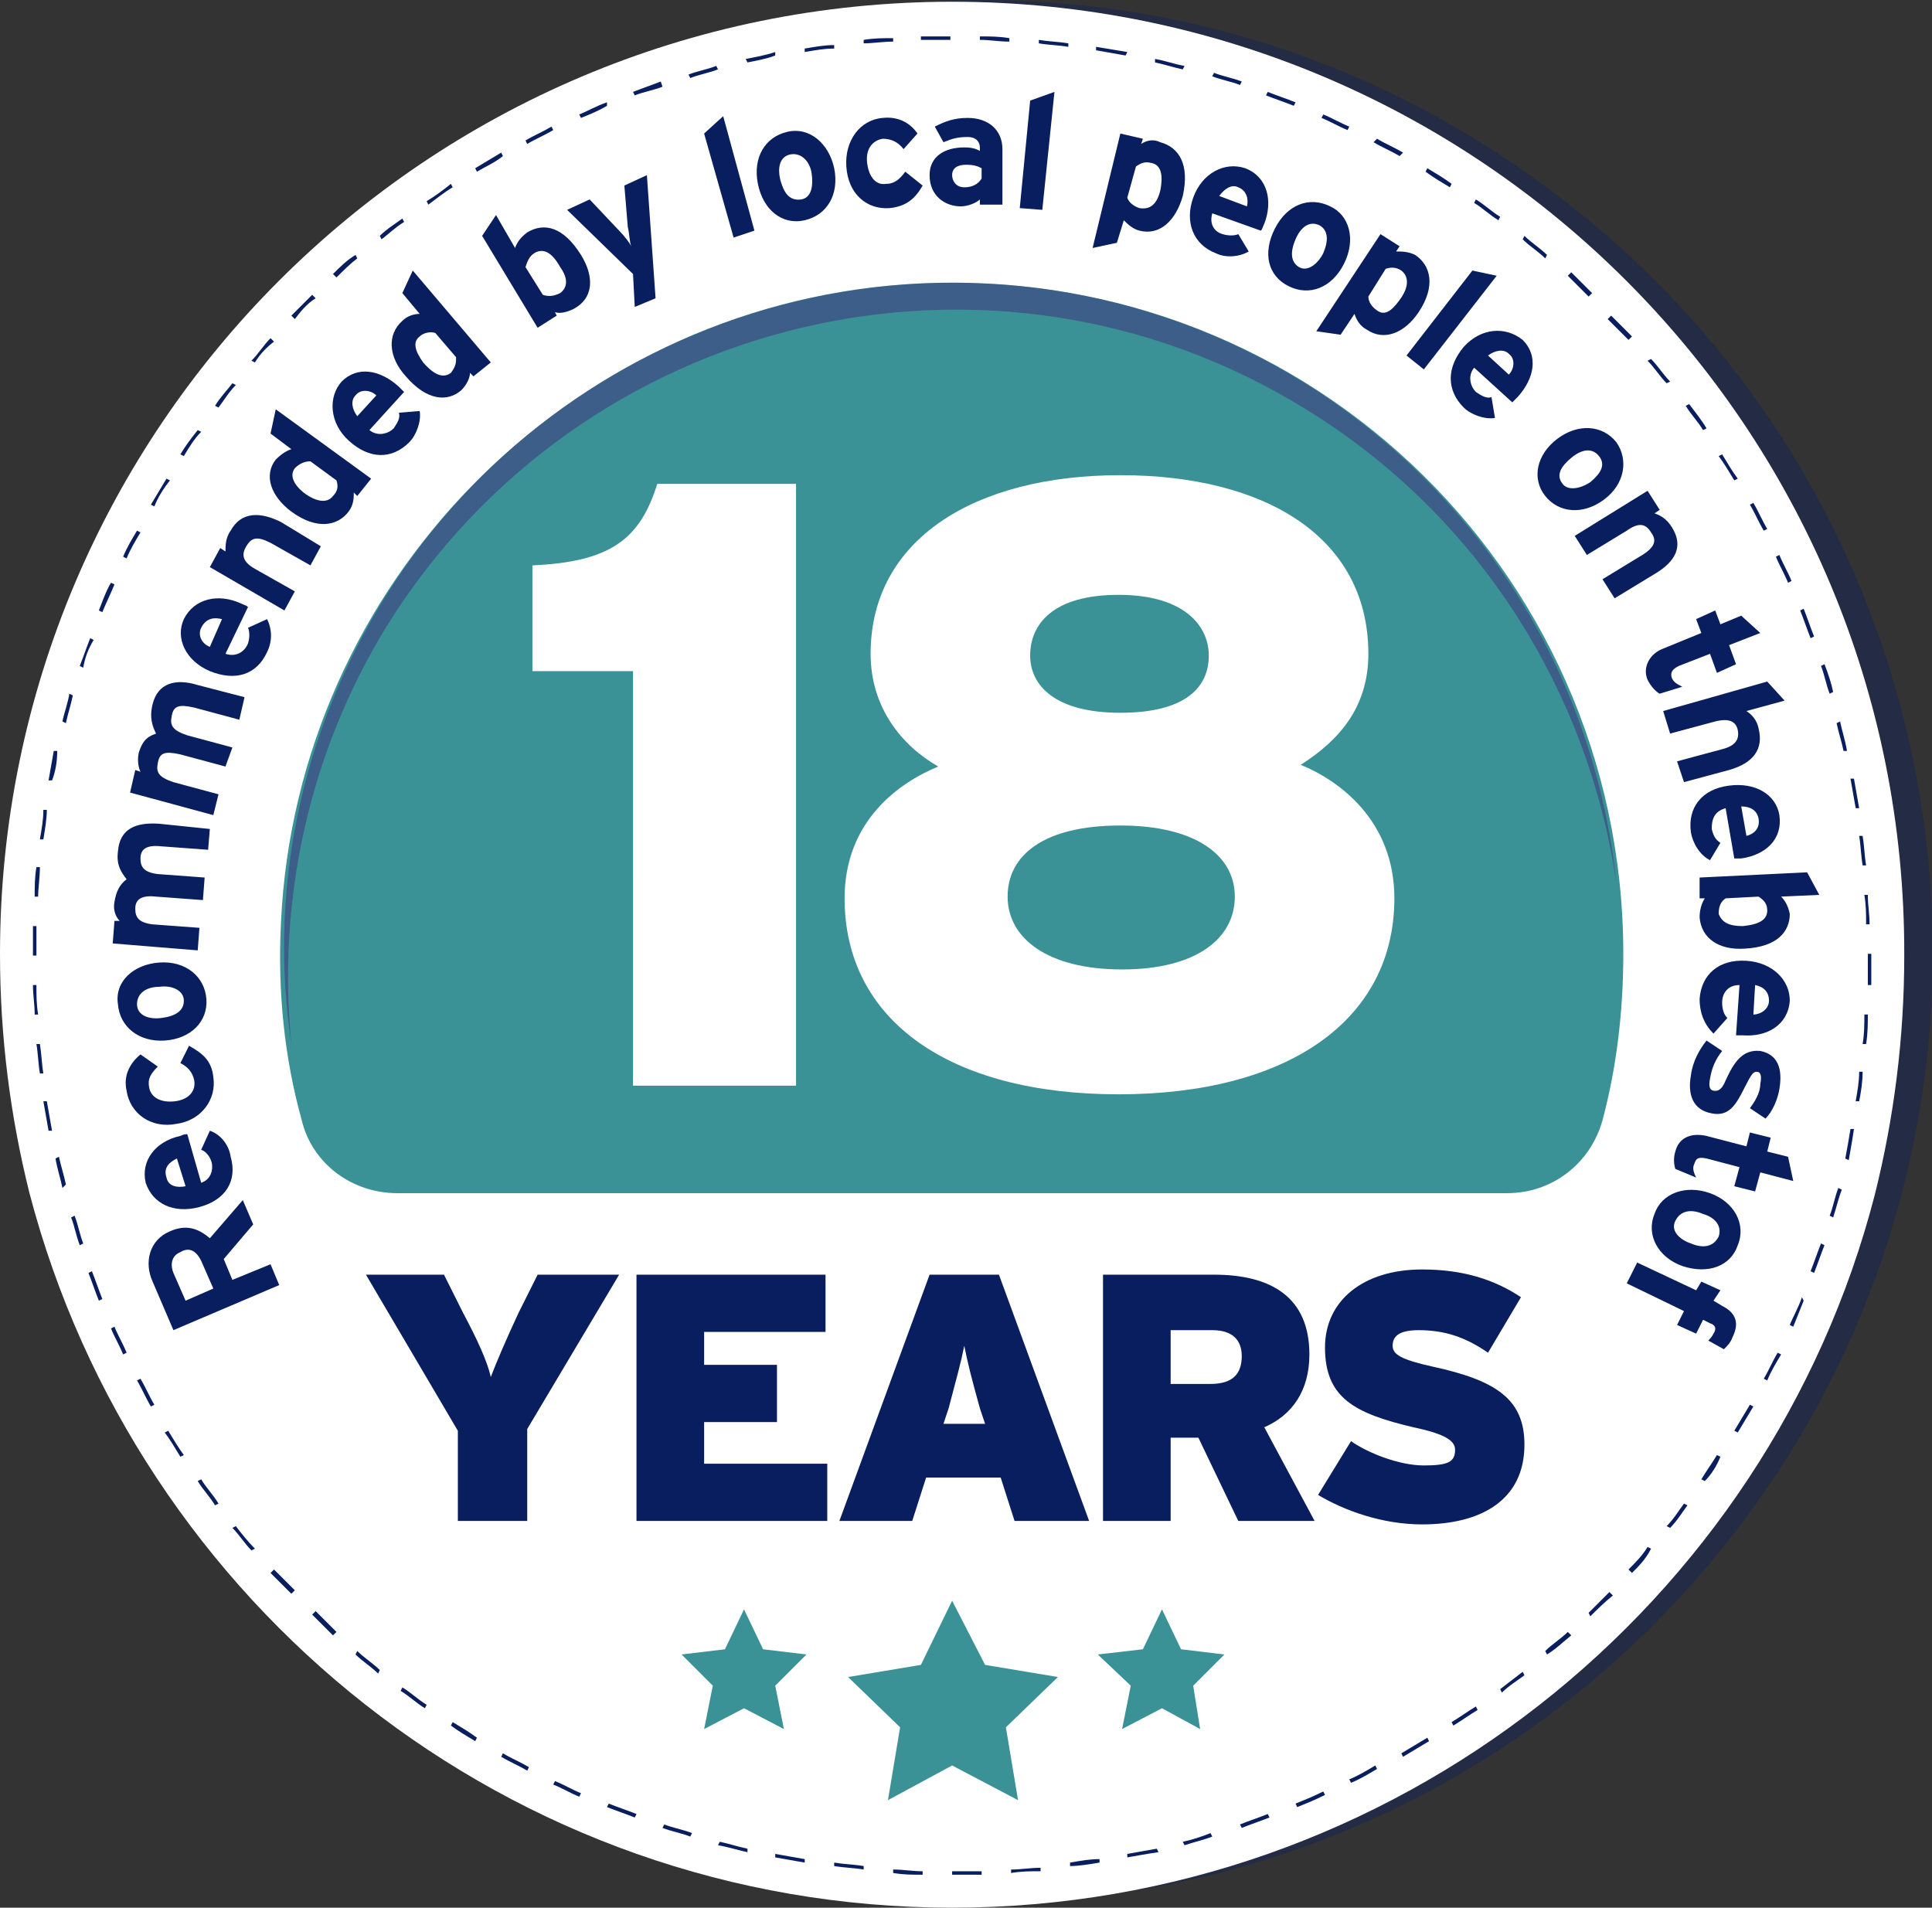 <svg id="svg460" xmlns="http://www.w3.org/2000/svg" viewBox="0 0 111.4 110"><rect x="0" y="0" width="111.4" height="110" fill="#333333" stroke="none"/><style>.st0{fill:#410f72}.st1{fill:#527f99}.st2{fill:#52809a}.st3{fill:#52819a}.st4{fill:#5d9aa5}.st5{opacity:.4}.st6{fill:#091e5e}.st7{fill:#fff}.st8{fill:#3a9296}</style><circle class="st0" cx="55.9" cy="54" r="51.4"/><path class="st1" d="M85 29.8l.1.1s-.1 0-.1-.1"/><path class="st2" d="M84.8 29.6c.1.1.1.2.2.2l-.2-.2M84.6 29.3c0 .1.1.2.2.3-.1-.1-.1-.2-.2-.3"/><path class="st3" d="M84.4 29.1c0 .1.1.2.2.3-.1-.1-.2-.2-.2-.3"/><path class="st4" d="M36.3 21.3"/><path class="st0" d="M16.1 84l1.3-2.2-1-2.3 2.4.6 1.9-1.7.2 2.5 2.2 1.3-2.4 1-.5 2.5-1.6-2zM24.5 93.3l.5-2.5-1.7-1.8 2.5-.3 1.2-2.2 1 2.3 2.5.5-1.9 1.7.4 2.5-2.2-1.3zM87.2 93.5L85 92.3l-2.3 1.1.5-2.5-1.8-1.8 2.5-.3 1.1-2.3 1.1 2.3 2.5.4-1.8 1.8zM96 84.4l-2.5-.3-1.7 1.8-.5-2.5-2.3-1 2.3-1.2.3-2.5 1.8 1.8 2.5-.5-1.1 2.2z"/><g class="st5"><path class="st6" d="M98.4 87.7c-10.1 13.6-25.3 21.2-41 22 16.5-.2 32.6-7.9 43.2-22.1 18.1-24.3 13-58.7-11.3-76.7C78.6 2.9 66-.6 53.6.1 65.2-.1 77 3.4 87.1 10.9c24.3 18.1 29.4 52.5 11.3 76.8z"/></g><path class="st7" d="M54.9.1C24.6.1 0 24.7 0 55c0 4.8.6 9.4 1.7 13.8C7.9 92.5 29.4 110 54.9 110s47.1-17.5 53.2-41.1c1.1-4.4 1.7-9 1.7-13.8.1-30.4-24.5-55-54.9-55z"/><path class="st8" d="M93.6 55c0-22.3-18.8-40.2-41.5-38.6-19.4 1.4-35 17.3-35.9 36.8-.2 4 .2 7.8 1.2 11.4.6 2.5 2.9 4.2 5.5 4.2h64c2.6 0 4.8-1.7 5.5-4.2.8-3 1.2-6.2 1.2-9.6z"/><path class="st6" d="M14 69.2l.6 1.4-1.7 2 .5 1.2 2.2-.9.5 1.2-6.1 2.6-1.2-2.8c-.5-1.1-.2-2.4 1-2.9.9-.4 1.6-.2 2.3.4l1.9-2.2zm-3.6 3c-.5.2-.6.7-.4 1.2l.7 1.6 1.6-.7-.7-1.6c-.3-.6-.7-.8-1.2-.5zM10.4 65.5c.2-.1.3-.1.4-.1l.8 2.8c.6-.2.7-.8.6-1.2-.1-.3-.3-.6-.6-.7l.5-1.1c.6.2 1.1.8 1.2 1.5.4 1.4-.3 2.5-1.8 2.9-1.5.4-2.7-.2-3.1-1.4-.3-1.3.6-2.4 2-2.7zm-.2 1.3c-.4.2-.8.5-.6 1.1.1.5.6.6 1.1.5l-.5-1.6zM10.9 60.3c.7.4 1.3.8 1.4 1.8.2 1.3-.7 2.5-2.1 2.7-1.5.3-2.7-.6-2.9-1.9-.2-.9.2-1.6.8-2.1l1 .7c-.4.4-.6.7-.5 1.2.1.6.7.9 1.5.8.8-.1 1.2-.6 1.1-1.2-.1-.5-.4-.8-.8-1l.5-1zM9.2 55.5c1.5-.1 2.6.8 2.7 2.1.1 1.3-.9 2.3-2.4 2.4-1.5.1-2.6-.8-2.7-2.1-.2-1.3.9-2.3 2.4-2.4zm0 1.4c-.8 0-1.3.4-1.3 1s.6.9 1.4.8 1.3-.4 1.3-1-.7-.9-1.4-.8zM12.1 47.8L12 49l-2.7-.2c-.9-.1-1.2.2-1.2.7 0 .5.2.8 1 .9l2.7.2-.1 1.3-2.7-.2c-.9-.1-1.2.2-1.2.7 0 .5.2.8 1 .9l2.7.2-.1 1.3-4.9-.4.1-1.3h.3c-.2-.2-.4-.6-.3-1.1.1-.6.3-1 .7-1.3-.3-.4-.6-.8-.5-1.6.1-1.3 1-1.7 2.4-1.6l2.9.3zM14.1 40.2l-.3 1.3-2.6-.7c-.9-.2-1.2-.1-1.3.5-.1.5 0 .8.9 1.1l2.6.7-.4 1.1-2.6-.7c-.9-.2-1.2-.1-1.3.5-.1.5 0 .8.9 1.1l2.6.7-.3 1.2-4.8-1.3.3-1.3.3.1c-.1-.2-.2-.6-.1-1.1.2-.6.4-.9 1-1.1-.2-.4-.4-.9-.2-1.7.3-1.2 1.3-1.5 2.6-1.1l2.7.7zM13.9 34.8c.2.1.3.1.4.2L13 37.7c.6.2 1.1-.1 1.3-.6.1-.3.1-.7 0-.9l1.1-.5c.3.6.3 1.3 0 1.9-.6 1.3-1.8 1.7-3.3 1.1-1.4-.6-2-1.9-1.5-3 .6-1.2 2-1.5 3.3-.9zm-1.1.9c-.4-.1-.9-.1-1.2.5-.2.4 0 .9.5 1.1l.7-1.6zM18.5 31.5l-.6 1.1-2.3-1.3c-.8-.4-1.1-.3-1.4.2-.3.5-.2.9.5 1.3l2.3 1.3-.6 1.1-4.3-2.5.6-1.1.3.2c0-.3 0-.8.3-1.2.6-1.1 1.7-1.1 2.9-.5l2.3 1.4zM21.4 27.6l-.8 1-.2-.2c0 .3 0 .7-.3 1.1-.6.8-1.8 1.1-3.3 0-1.2-.9-1.6-2.1-.9-3 .3-.3.6-.5.9-.6l-1.2-.9.3-1.4 5.5 4zm-2 .1l-1.5-1.1c-.3 0-.6.1-.9.4-.3.4-.1.9.5 1.4.8.6 1.4.6 1.7.2.3-.3.3-.6.2-.9zM23 22.3l.3.3-2 2.2c.5.4 1.1.2 1.4-.1.2-.3.4-.6.3-.9l1.2-.1c.1.6-.2 1.4-.6 1.8-1 1-2.3 1-3.5-.1-1.1-1-1.2-2.5-.4-3.4.9-.9 2.2-.7 3.3.3zm-1.3.5c-.3-.3-.9-.4-1.2 0-.3.3-.2.8.1 1.2l1.1-1.2zM28.3 20.9l-1 .8-.2-.2c0 .3-.2.7-.5 1-.8.7-2 .6-3.2-.8-1-1.1-1.1-2.4-.2-3.2.3-.3.7-.4 1-.4l-1-1.2.6-1.3 4.5 5.3zm-2-.3l-1.2-1.4c-.3-.1-.7 0-.9.2-.4.3-.3.8.2 1.5.7.8 1.2.9 1.6.6.3-.4.3-.6.3-.9zM33.5 14.7c.8 1.3.7 2.5-.4 3.1-.4.2-.8.3-1.1.2l.1.2-1.1.7-3.2-5.3.8-1.2 1.1 1.9c.1-.3.3-.6.7-.9 1-.6 2.1-.3 3.1 1.3zm-1.2.7c-.5-.9-1-1.1-1.5-.8-.3.2-.4.5-.5.8l1 1.6c.3.1.6.1 1-.1.4-.3.5-.8 0-1.5zM37.3 10.1l.5 7.1-1.2.5-.1-1.9-3.8-3.7 1.3-.6 1.7 1.8c.3.3.6.7.7.9-.1-.2-.1-.7-.2-1.1l-.2-2.4 1.3-.6zM43.5 13.3l-1.2.4-1.7-6 1.1-1 1.8 6.6zM48.1 9.7c.3 1.5-.4 2.7-1.7 3-1.3.3-2.4-.6-2.7-2.1-.3-1.5.4-2.7 1.7-3s2.4.7 2.7 2.1zm-1.3.3c-.1-.7-.6-1.2-1.2-1.1-.6.1-.8.7-.6 1.5.2.7.5 1.2 1.2 1.1.6-.1.7-.8.6-1.5zM53.2 10.7c-.4.7-.9 1.2-1.9 1.3-1.3.1-2.4-.8-2.5-2.4-.1-1.5.8-2.7 2.1-2.8.9-.1 1.6.3 2 .9l-.8.9c-.3-.4-.7-.6-1.2-.6-.6.1-1 .6-.9 1.4.1.8.5 1.3 1.1 1.2.5 0 .8-.3 1.1-.7l1 .8zM57.8 11.8h-1.3v-.3c-.2.2-.7.4-1.1.4-.9 0-1.8-.6-1.8-1.8 0-1.1.9-1.6 2-1.6.5 0 .7.1.9.2v-.2c0-.3-.2-.6-.7-.6-.6 0-.9.1-1.4.3l-.5-.9c.6-.3 1.1-.5 1.9-.5 1.2 0 2 .7 2 1.8v3.2zm-1.2-1.5v-.6c-.2-.1-.4-.2-.9-.2s-.8.2-.8.6c0 .3.2.7.7.7.5 0 .8-.2 1-.5zM60.1 12.1l-1.3-.1.6-6.2 1.4-.5-.7 6.8zM68.2 11.3c-.4 1.4-1.3 2.3-2.5 2-.4-.1-.7-.4-.9-.6l-.4 1.3-1.4.3 1.6-6.6 1.3.3-.1.3c.3-.2.7-.3 1.1-.1 1.1.3 1.7 1.3 1.3 3.1zm-1.3-.3c.2-1 0-1.5-.5-1.6-.4-.1-.6 0-.9.2l-.5 1.8c.1.3.4.5.7.6.6.1 1-.2 1.2-1zM72.9 12.9c-.1.2-.1.3-.2.4l-2.8-1c-.2.7.2 1.1.6 1.2.3.1.7.1.9 0l.6 1c-.5.3-1.3.4-1.9.1-1.3-.5-1.8-1.8-1.3-3.2.5-1.4 1.8-2.1 3-1.7 1.3.5 1.6 1.9 1.1 3.2zm-1-1c.1-.4 0-.9-.5-1.1-.4-.2-.8.1-1.1.5l1.6.6zM77.5 15.2c-.7 1.4-2 1.9-3.2 1.3-1.2-.6-1.5-1.9-.8-3.3s2-1.9 3.2-1.3c1.1.5 1.5 1.9.8 3.3zm-1.2-.6c.3-.7.3-1.3-.2-1.6-.6-.3-1.1.1-1.4.8-.3.7-.3 1.3.2 1.6s1.1-.2 1.4-.8zM81.8 18c-.8 1.2-2 1.7-3 1-.4-.2-.6-.6-.7-.9l-.8 1.2-1.4-.2 3.7-5.6 1.1.7-.2.3c.3 0 .7 0 1.1.2.9.6 1.2 1.8.2 3.3zm-1.1-.7c.6-.8.5-1.4.1-1.7-.3-.2-.6-.2-.9-.1l-1 1.6c0 .3.2.6.5.8.4.3.8.1 1.3-.6zM82.1 21.3l-1-.8 3.8-4.9 1.4.3-4.2 5.4zM87.5 22.9l-.3.3-2.2-2c-.4.5-.2 1.1.1 1.4.3.2.6.4.9.3l.2 1.2c-.6.1-1.4-.2-1.8-.6-1-1-1-2.3 0-3.5 1-1.1 2.4-1.2 3.4-.4.9.9.7 2.2-.3 3.3zm-.5-1.3c.3-.3.4-.9 0-1.2-.3-.3-.8-.2-1.2.1l1.2 1.1zM92.5 28.8c-1.2.9-2.6.8-3.4-.2-.8-1-.5-2.4.7-3.3s2.6-.8 3.4.2c.7 1 .5 2.4-.7 3.3zm-.8-1c.6-.5.9-1 .5-1.5s-1-.4-1.6.1c-.6.5-.9 1-.5 1.5.3.4 1 .3 1.6-.1zM93.1 34.5l-.7-1.1 2.3-1.4c.8-.5.8-.9.5-1.3-.3-.5-.7-.6-1.4-.1L91.5 32l-.7-1.1 4.2-2.6.7 1.1-.3.2c.3.1.7.3 1 .8.7 1.1.2 2-1 2.7l-2.3 1.4zM97 39.6l-1.3.4c-.2-.1-.5-.4-.7-.8-.3-.7.1-1.5.9-1.8l2.2-.9-.3-.8 1.1-.5.3.8 1.2-.5 1.1 1-1.8.7.4 1.1-1.1.5-.4-1.1-1.8.7c-.4.2-.5.4-.4.7.1.2.2.3.6.5zM97.1 45.1l-.4-1.2 2.6-.7c.8-.2 1-.6.9-1.1-.1-.5-.5-.7-1.3-.5l-2.6.7-.4-1.3 6-1.7 1 1.1-2.2.6c.3.2.6.5.7 1 .3 1.2-.3 2-1.7 2.4l-2.6.7zM100.4 49.5h-.4l-.5-2.9c-.7.2-.8.7-.8 1.2.1.4.2.6.5.8l-.6 1c-.6-.3-1-1-1.1-1.6-.2-1.4.6-2.5 2.2-2.7 1.5-.2 2.7.5 2.9 1.7.2 1.4-.8 2.3-2.2 2.5zm.3-1.3c.4-.1.8-.4.7-1-.1-.5-.5-.7-1-.7l.3 1.7zM100.6 54.7c-1.5.1-2.5-.6-2.6-1.8 0-.4.1-.8.3-1.1H98v-1.2l6.2-.3.7 1.3-2.2.1c.2.2.4.5.5 1 0 1-.7 1.9-2.6 2zm-.1-1.3c1-.1 1.4-.4 1.4-.9 0-.4-.2-.6-.5-.8l-1.9.1c-.3.2-.4.5-.4.9.2.5.6.7 1.4.7zM100.5 59.7h-.4l.2-2.9c-.7 0-1 .5-1 1 0 .4.1.7.3.9l-.8.9c-.6-.6-.8-1.3-.8-2 .1-1.4 1.1-2.3 2.7-2.2 1.5.1 2.5 1.1 2.5 2.3-.1 1.4-1.3 2.1-2.7 2zm.6-1.2c.4 0 .9-.3.9-.8s-.3-.8-.8-.9l-.1 1.7zM98.7 64.2c-1.1-.2-1.4-1.1-1.2-2.2.1-.8.5-1.5.9-2l.9.6c-.4.5-.6 1-.7 1.6-.1.5 0 .7.3.7.2 0 .4-.1.6-.6.5-1.1 1-1.8 2-1.7 1 .2 1.3 1 1.1 2.2-.1.6-.4 1.3-.8 1.7l-.9-.6c.3-.4.6-.9.6-1.4.1-.5 0-.7-.2-.7s-.3.1-.7.9c-.5 1-.9 1.7-1.9 1.5zM97.8 67.9l-1.2-.5c-.1-.3-.1-.7 0-1 .2-.8.9-1.1 1.8-.9l2.3.6.2-.8 1.2.3-.2.8 1.2.3.3 1.4-1.9-.5-.3 1.1-1.2-.3.3-1.1-1.9-.5c-.5-.1-.6 0-.7.3-.1.2-.1.4.1.8zM97 73c-1.4-.5-2.1-1.8-1.6-3 .4-1.2 1.8-1.7 3.2-1.2 1.4.5 2.1 1.8 1.6 3-.4 1.2-1.7 1.7-3.2 1.2zm.5-1.3c.7.3 1.3.2 1.6-.4.2-.6-.2-1.1-.9-1.3-.7-.3-1.3-.2-1.6.4s.3 1.1.9 1.3zM98.5 77.3c.1-.1.2-.2.3-.4.2-.3.1-.5-.2-.6l-.4-.2-.4.8-1.1-.5.4-.8-3.3-1.6.6-1.2 3.4 1.6.3-.5 1.1.5-.4.6.5.3c.8.4 1 1 .6 1.8-.1.3-.3.5-.5.7l-.9-.5z"/><g><path class="st8" d="M54.9 92.3l1.9 3.7 4.2.7-3 2.9.7 4.2-3.8-2-3.7 2 .7-4.2-3-2.9 4.2-.7zM67 92.8l1.1 2.3 2.5.3-1.8 1.8.4 2.5-2.2-1.2-2.3 1.2.5-2.5-1.9-1.8 2.6-.3zM42.9 92.8l1.1 2.3 2.5.3-1.8 1.8.5 2.5-2.3-1.2-2.3 1.2.5-2.5-1.8-1.8 2.5-.3z"/></g><g class="st5"><path class="st0" d="M75.3 23.6C85.4 29.8 91.6 40 93.2 50.9 92 39.4 85.7 28.6 75.1 22c-18.1-11.1-41.8-5.5-53 12.6-4.9 8-6.6 17-5.3 25.6-.8-8.1.9-16.6 5.5-24.1 11.2-18 34.9-23.7 53-12.5z"/></g><path class="st6" d="M54.9 108.1v-.2h1.7v.2h-1.7m-1.7 0c-.6 0-1.1 0-1.7-.1v-.2c.6 0 1.1.1 1.7.1v.2m5.1-.1v-.2c.6 0 1.1-.1 1.7-.1v.2c-.6 0-1.1 0-1.7.1m-8.5-.2c-.6-.1-1.1-.1-1.7-.2v-.2c.6.1 1.1.1 1.7.2v.2m11.9-.2v-.2c.6-.1 1.1-.2 1.7-.2v.2c-.6.1-1.2.2-1.7.2m-15.3-.2c-.6-.1-1.1-.2-1.7-.3v-.2c.6.1 1.1.2 1.7.3v.2m18.6-.3v-.2c.6-.1 1.1-.2 1.7-.3l.1.2c-.7.1-1.2.2-1.8.3m-21.9-.3c-.5-.1-1.1-.3-1.7-.4l.1-.2c.5.1 1.1.3 1.6.4v.2m25.2-.4l-.1-.2c.5-.1 1.1-.3 1.6-.5l.1.2c-.5.2-1 .3-1.6.5m-28.5-.5c-.5-.2-1.1-.3-1.6-.5l.1-.2c.5.2 1.1.3 1.6.5l-.1.2m31.8-.5l-.1-.2c.5-.2 1.1-.4 1.6-.6l.1.2c-.5.2-1.1.4-1.6.6m-35-.6c-.5-.2-1.1-.4-1.6-.6l.1-.2c.5.2 1.1.4 1.6.6l-.1.2m38.2-.6l-.1-.2c.5-.2 1-.4 1.6-.7l.1.2c-.6.3-1.1.5-1.6.7m-41.4-.6c-.5-.2-1-.5-1.5-.7l.1-.2c.5.2 1 .5 1.5.7l-.1.2m44.5-.8l-.1-.2c.5-.2 1-.5 1.5-.8l.1.2c-.5.3-1 .6-1.5.8m-47.5-.7c-.5-.3-1-.5-1.5-.8l.1-.2c.5.3 1 .5 1.5.8l-.1.2m50.5-.8l-.1-.2 1.5-.9.1.2-1.5.9m-53.5-.9c-.5-.3-1-.6-1.4-.9l.1-.2c.5.3 1 .6 1.4.9l-.1.2m56.4-.9l-.1-.2c.5-.3.9-.6 1.4-.9l.1.2c-.5.3-.9.6-1.4.9m-59.3-1c-.5-.3-.9-.7-1.4-1l.1-.2c.5.3.9.7 1.4 1l-.1.2m62.1-.9l-.1-.2c.4-.3.9-.7 1.3-1l.1.2c-.4.3-.9.6-1.3 1m-64.8-1.1c-.4-.4-.9-.7-1.3-1.1l.1-.2c.4.4.9.7 1.3 1.1l-.1.2m67.4-1.1l-.1-.2c.4-.4.9-.7 1.3-1.1l.2.2c-.5.4-.9.8-1.4 1.1m-70-1.1L18 93.1l.2-.2 1.2 1.2-.2.2m72.5-1.1l-.1-.2 1.2-1.2.2.2c-.5.4-.9.8-1.3 1.2m-74.9-1.3l-1.2-1.2.2-.2 1.2 1.2-.2.2m77.3-1.2l-.2-.2c.4-.4.8-.8 1.1-1.3l.2.1c-.3.6-.7 1-1.1 1.4m-79.6-1.3c-.4-.4-.7-.9-1.1-1.3l.2-.1c.3.4.7.9 1.1 1.3l-.2.1m81.8-1.3l-.2-.1c.4-.4.7-.9 1-1.3l.2.1c-.3.4-.6.9-1 1.3m-83.9-1.3c-.3-.5-.7-.9-1-1.4l.2-.1c.3.5.7.9 1 1.4l-.2.1m85.9-1.4l-.2-.1c.3-.5.6-.9.9-1.4l.2.1c-.2.5-.5 1-.9 1.4M10.4 84c-.3-.5-.6-1-.9-1.4l.2-.1c.3.5.6 1 .9 1.4l-.2.1m89.8-1.4l-.2-.1.9-1.5.2.1-.9 1.5M8.7 81.1c-.3-.5-.5-1-.8-1.5l.2-.1c.3.5.5 1 .8 1.5l-.2.1m93.2-1.5l-.2-.1c.3-.5.5-1 .8-1.5l.2.1c-.3.5-.6 1-.8 1.5M7.1 78.1c-.2-.5-.5-1-.7-1.5l.2-.1c.2.5.5 1 .7 1.5l-.2.1m96.3-1.6l-.2-.1c.2-.5.5-1 .7-1.6l.1.2-.6 1.5M5.7 75c-.2-.5-.4-1.1-.6-1.6l.2-.1c.2.5.4 1.1.6 1.6l-.2.1m98.9-1.6l-.2-.1c.2-.5.4-1.1.6-1.6l.2.1c-.2.5-.4 1.1-.6 1.6m-100-1.6c-.2-.5-.3-1.1-.5-1.6l.2-.1c.2.5.3 1.1.5 1.6l-.2.1m101.1-1.6l-.2-.1c.2-.5.3-1.1.5-1.6l.2.1c-.2.5-.3 1-.5 1.6M3.6 68.5c-.1-.5-.3-1.1-.4-1.7l.2-.1c.1.5.3 1.1.4 1.6l-.2.2m103-1.6l-.2-.1c.1-.5.2-1.1.3-1.7h.2c-.1.7-.2 1.2-.3 1.8M2.8 65.2c-.1-.6-.2-1.1-.3-1.7h.2c.1.6.2 1.1.3 1.7h-.2m104.4-1.7h-.2c.1-.6.2-1.1.2-1.7h.2c0 .6-.1 1.2-.2 1.7M2.3 61.9c-.1-.6-.1-1.1-.2-1.7h.2c.1.6.1 1.1.2 1.7h-.2m105.3-1.7h-.2c.1-.6.1-1.1.1-1.7h.2c0 .5 0 1.1-.1 1.7M2 58.5c0-.6-.1-1.1-.1-1.7h.2c0 .6 0 1.1.1 1.7H2m105.9-1.7h-.2V55h.2v1.8M2.1 55.1h-.2v-1.7h.2v1.7m105.5-1.8c0-.6 0-1.1-.1-1.7h.2c0 .6.1 1.1.1 1.7h-.2M2.2 51.7H2c0-.6 0-1.1.1-1.7h.2c0 .6-.1 1.2-.1 1.7m105.2-1.8c-.1-.6-.1-1.1-.2-1.7h.2c.1.6.1 1.1.2 1.7h-.2M2.5 48.4h-.2c.1-.6.2-1.1.2-1.7h.2c0 .5-.1 1.1-.2 1.7M107 46.6c-.1-.6-.2-1.1-.3-1.7h.2c.1.6.2 1.1.3 1.7h-.2M3 45h-.2c.1-.6.2-1.1.3-1.7h.2c0 .6-.1 1.2-.3 1.7m103.3-1.7c-.1-.5-.3-1.1-.4-1.6l.2-.1c.1.5.3 1.1.4 1.7h-.2M3.8 41.7l-.2-.1c.1-.5.3-1 .4-1.6l.2.1c-.1.5-.3 1.1-.4 1.6M105.5 40c-.2-.5-.3-1.1-.5-1.6l.2-.1c.2.5.4 1.1.5 1.6l-.2.1M4.8 38.5l-.2-.1c.2-.5.4-1.1.6-1.6l.2.1c-.3.5-.5 1-.6 1.6m99.6-1.7c-.2-.5-.4-1.1-.6-1.6l.2-.1c.2.5.4 1.1.6 1.6l-.2.1M5.9 35.3l-.2-.1c.2-.5.4-1.1.7-1.6l.2.1c-.2.5-.5 1.1-.7 1.6m97.2-1.7c-.2-.5-.5-1-.7-1.5l.2-.1c.2.5.5 1 .7 1.5l-.2.1M7.3 32.2l-.2-.1c.2-.5.5-1 .8-1.5l.2.1c-.3.5-.6 1-.8 1.5m94.4-1.6c-.3-.5-.5-1-.8-1.5l.2-.1c.3.5.5 1 .8 1.5l-.2.1M8.9 29.2l-.2-.1.9-1.5.2.1c-.4.5-.7 1-.9 1.5m91.1-1.5c-.3-.5-.6-1-.9-1.4l.2-.1c.3.5.6 1 .9 1.4l-.2.1m-89.4-1.4l-.2-.1c.3-.5.6-.9 1-1.4l.2.1c-.4.4-.7.9-1 1.4m87.6-1.5c-.3-.5-.7-.9-1-1.4l.2-.1c.3.4.7.9 1 1.4l-.2.1m-85.6-1.3l-.2-.1c.3-.5.7-.9 1-1.3l.2.1c-.4.4-.7.9-1 1.3m83.5-1.4c-.4-.4-.7-.9-1.1-1.3l.2-.1c.4.4.7.9 1.1 1.3l-.2.1m-81.4-1.2l-.2-.1c.4-.4.7-.9 1.1-1.3l.2.2c-.4.3-.8.7-1.1 1.2m79.2-1.3l-1.2-1.2.2-.2 1.2 1.2-.2.2M17 18.4l-.2-.2L18 17l.2.2c-.5.3-.9.8-1.2 1.2m74.6-1.3l-1.2-1.2.2-.2 1.2 1.2-.2.2M19.4 16l-.2-.2c.4-.4.8-.8 1.3-1.1l.1.2c-.4.3-.8.7-1.2 1.1m69.7-1.1c-.4-.4-.9-.7-1.3-1.1l.1-.2c.4.4.9.7 1.3 1.1l-.1.2M22 13.8l-.1-.2c.4-.4.9-.7 1.3-1l.1.2c-.5.3-.9.7-1.3 1m64.4-1.1c-.5-.3-.9-.7-1.4-1l.1-.2c.5.3.9.7 1.4 1l-.1.2m-61.7-.9l-.1-.2c.5-.3.9-.6 1.4-1l.1.2c-.5.3-1 .7-1.4 1m58.9-1c-.5-.3-1-.6-1.4-.9l.1-.2c.5.3 1 .6 1.4.9l-.1.2m-56.1-.9l-.1-.2 1.5-.9.1.2c-.5.4-1 .6-1.5.9M80.7 9c-.5-.3-1-.5-1.5-.8l.2-.2c.5.3 1 .5 1.5.8l-.2.2m-50.3-.7l-.1-.2c.5-.3 1-.5 1.5-.8l.1.2c-.5.3-1 .5-1.5.8m47.3-.8c-.5-.2-1-.5-1.5-.7l.1-.2c.5.2 1 .5 1.5.7l-.1.2m-44.2-.7l-.1-.2c.5-.2 1-.5 1.6-.7v.2c-.5.3-1 .5-1.5.7m41.1-.7c-.5-.2-1.1-.4-1.6-.6l.1-.2c.5.2 1.1.4 1.6.6l-.1.2m-38-.6l-.1-.2c.5-.2 1.1-.4 1.6-.6l.1.3c-.5.2-1.1.3-1.6.5m34.9-.6c-.5-.2-1.1-.3-1.6-.5l.1-.2c.5.2 1.1.3 1.6.5l-.1.2m-31.7-.4l-.1-.2c.5-.2 1.1-.3 1.6-.5l.1.2c-.5.2-1.1.3-1.6.5M68.2 4c-.5-.1-1.1-.3-1.6-.4v-.2c.6.1 1.1.3 1.7.4l-.1.2m-25.1-.4l-.1-.2c.5-.1 1.1-.2 1.7-.4v.2c-.5.2-1.1.3-1.6.4m21.8-.4c-.6-.1-1.1-.2-1.7-.3v-.2L65 3l-.1.2M46.4 3v-.2c.6-.1 1.1-.2 1.7-.2v.2c-.6 0-1.1.1-1.7.2m15.2-.3c-.6-.1-1.1-.1-1.7-.2v-.2c.6.1 1.1.1 1.7.2v.2m-11.8-.2v-.2c.6-.1 1.1-.1 1.7-.1v.2c-.6 0-1.2.1-1.7.1m8.4-.1c-.6 0-1.1-.1-1.7-.1v-.2c.6 0 1.1 0 1.7.1v.2m-5.1-.1v-.2h1.7v.2h-1.7"/><g><path class="st6" d="M35.7 73.5l-5.3 8.9v5.3h-4v-5.2l-5.3-9h4.5l1.1 2.2c.8 1.5 1.4 2.8 1.6 3.7.3-.8.9-2.2 1.6-3.7l1.1-2.2h4.7zM47.7 87.7h-11V73.5h10.9v3.3h-7v1.9h4.2V82h-4.2v2.4h7.1v3.3zM62.8 87.7h-4.3l-.8-2.5h-4.3l-.8 2.5h-4.2l5.2-14.2h4l5.2 14.2zm-6-5.6l-.3-.9c-.5-1.8-.7-2.6-.9-3.6-.2 1-.4 1.7-.9 3.6l-.3.9h2.4zM75.8 87.7h-4.4l-2.3-4.8h-1.6v4.8h-3.9V73.5H70c3.3 0 5.5 1.3 5.5 4.6 0 2.1-1 3.5-2.6 4.2l2.9 5.4zm-4.2-9.5c0-.9-.5-1.5-1.7-1.5h-2.4v3.1h2.3c1.3 0 1.8-.6 1.8-1.6zM87.9 83.3c0 3.2-2.5 4.6-5.9 4.6-2.3 0-4.5-.8-6-1.7l1.9-3.1c1 .7 2.8 1.4 4.2 1.4 1.4 0 1.8-.2 1.8-.9 0-.5-.5-.9-2.4-1.3-3.4-.8-5.1-1.7-5.1-4.6 0-2.7 2.2-4.5 5.6-4.5 2.4 0 4.2.6 5.7 1.6L85.8 78c-1.3-.9-2.5-1.3-4-1.3-1.2 0-1.5.4-1.5.9s.5.8 2.3 1.2c3.7.8 5.3 1.9 5.3 4.5z"/></g><g><path class="st7" d="M45.9 62.6h-9.4V38.7h-5.8v-6.1c4.5-.2 6.2-1.5 7.2-4.7h8v34.7zM80.4 51.8c0 7-6.1 11.3-15.9 11.3s-15.8-4.3-15.8-11.3c0-4.5 3.2-6.7 5.4-7.6-2.1-1.2-3.9-3.4-3.9-6.5 0-6.6 6-10.3 14.4-10.3S78.9 31 78.9 37.7c0 3.1-1.7 5-3.9 6.4 2.2.9 5.4 3.2 5.4 7.7zm-9.2-.1c0-2.4-2.3-4.1-6.6-4.1-4.4 0-6.5 1.7-6.5 4.1 0 2.4 2.3 4.2 6.6 4.2s6.5-1.8 6.5-4.2zm-1.5-13.9c0-1.7-1.4-3.5-5.2-3.5s-5.1 1.7-5.1 3.5c0 1.7 1.4 3.3 5.2 3.3s5.1-1.5 5.1-3.3z"/></g></svg>
